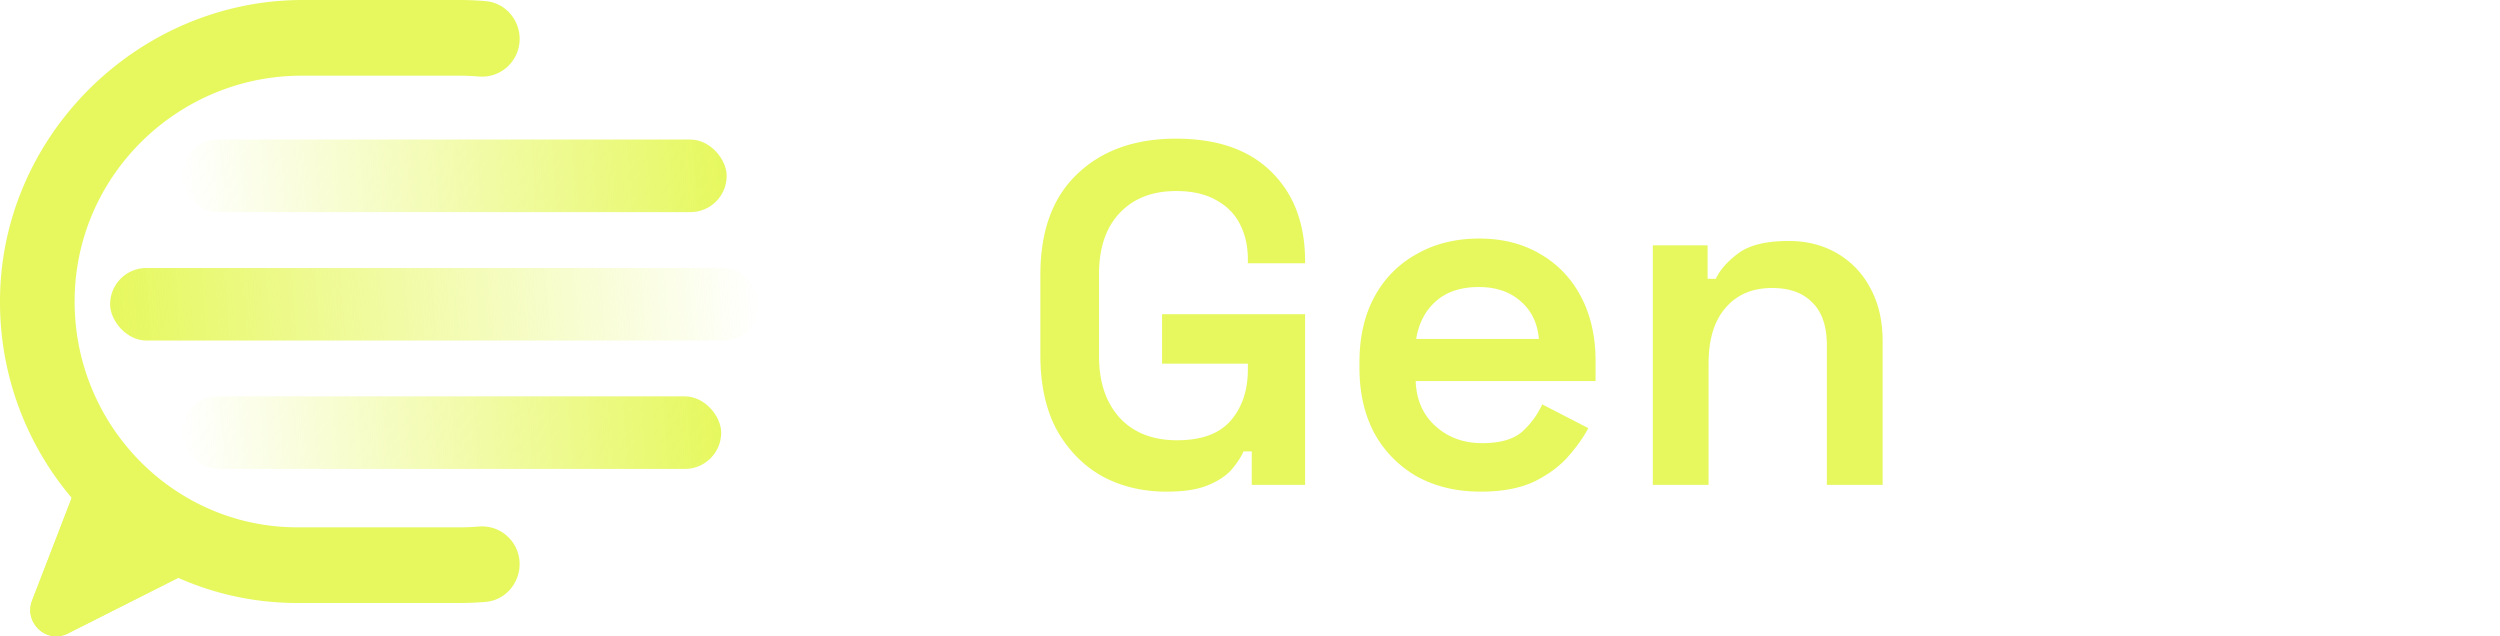 <svg xmlns="http://www.w3.org/2000/svg" xmlns:xlink="http://www.w3.org/1999/xlink" fill="none" viewBox="0 0 165 42"><defs><path id="a" fill="#E6F85E" d="M5.665 30.45l-3.543 9.18c-.57 1.478.952 2.889 2.35 2.181l9.931-5.007-8.738-6.356z"/></defs><path fill="#E6F85E" d="M76.984 32.448c-1.579 0-2.997-.341-4.256-1.024-1.237-.704-2.23-1.717-2.976-3.04-.725-1.344-1.088-2.987-1.088-4.928v-5.312c0-2.901.81-5.12 2.432-6.656 1.621-1.557 3.797-2.336 6.528-2.336 2.73 0 4.832.736 6.304 2.208 1.472 1.45 2.208 3.413 2.208 5.888v.128H82.36v-.256c0-.853-.17-1.621-.512-2.304-.341-.683-.864-1.216-1.568-1.6-.704-.405-1.59-.608-2.656-.608-1.579 0-2.827.49-3.744 1.472-.896.96-1.344 2.293-1.344 4v5.44c0 1.685.448 3.03 1.344 4.032.917 1.003 2.187 1.504 3.808 1.504s2.805-.437 3.552-1.312c.747-.875 1.12-1.995 1.12-3.36V24h-5.664v-3.264h9.44V32h-3.52v-2.208h-.544c-.17.384-.437.79-.8 1.216-.363.405-.885.747-1.568 1.024-.661.277-1.568.416-2.72.416zm20.74 0c-1.578 0-2.976-.33-4.192-.992a7.373 7.373 0 01-2.816-2.848c-.661-1.237-.992-2.677-.992-4.32v-.384c0-1.664.33-3.104.992-4.32a6.938 6.938 0 012.784-2.816c1.195-.683 2.57-1.024 4.128-1.024 1.536 0 2.88.341 4.032 1.024 1.152.661 2.048 1.6 2.688 2.816.64 1.216.96 2.635.96 4.256v1.312H93.436c.043 1.237.48 2.23 1.312 2.976.832.747 1.856 1.12 3.072 1.12 1.195 0 2.08-.256 2.656-.768a5.536 5.536 0 001.312-1.792l3.04 1.568c-.298.576-.736 1.195-1.312 1.856-.554.64-1.301 1.195-2.24 1.664-.938.448-2.122.672-3.552.672zm-4.256-10.08h8.096c-.085-1.045-.49-1.877-1.216-2.496-.704-.619-1.621-.928-2.752-.928-1.173 0-2.112.31-2.816.928-.704.619-1.141 1.45-1.312 2.496zM109.086 32V16.192h3.616V18.4h.544c.277-.597.779-1.163 1.504-1.696.725-.533 1.824-.8 3.296-.8 1.216 0 2.293.277 3.232.832a5.662 5.662 0 012.176 2.304c.533.981.8 2.144.8 3.488V32h-3.68v-9.184c0-1.28-.32-2.23-.96-2.848-.619-.64-1.504-.96-2.656-.96-1.301 0-2.325.437-3.072 1.312-.747.853-1.12 2.08-1.12 3.68v8h-3.68z"/><path fill="#fff" d="M127.078 32l6.144-22.4h6.688l6.144 22.4h-3.968l-1.344-5.12h-8.352L131.046 32h-3.968zm6.208-8.64h6.56L136.838 12h-.544l-3.008 11.36zm15.61 8.64V9.6h3.872V32h-3.872zm10.681.448c-.811 0-1.494-.267-2.048-.8-.534-.533-.8-1.216-.8-2.048 0-.81.266-1.483.8-2.016.554-.533 1.237-.8 2.048-.8.81 0 1.482.267 2.016.8.533.533.8 1.216.8 2.048 0 .832-.267 1.515-.8 2.048-.534.512-1.206.768-2.016.768z"/><g clip-path="url(#a)"><path fill="#E6F85E" d="M19.9 4.996h10.48c.41 0 .814.019 1.217.052a2.475 2.475 0 002.37-1.238c.897-1.585-.128-3.582-1.923-3.736A19.142 19.142 0 0030.38 0H19.973C9.1 0-.077 9.02 0 20.04a19.986 19.986 0 005.748 13.931c3.55 3.6 8.455 5.826 13.876 5.826h10.755c.56 0 1.115-.026 1.664-.07 1.795-.155 2.82-2.156 1.922-3.736a2.472 2.472 0 00-2.369-1.239c-.403.034-.806.052-1.217.052H19.624c-8.226 0-14.894-6.883-14.694-15.265.193-8.14 6.947-14.543 14.97-14.543z"/><use xlink:href="#a"/><path fill="url(#c)" fill-opacity=".2" d="M5.665 30.45l-3.543 9.18c-.57 1.478.952 2.889 2.35 2.181l9.931-5.007-8.738-6.356z"/><use xlink:href="#a"/><rect width="35.971" height="4.79" x="11.99" y="9.211" fill="url(#d)" rx="2.395"/><rect width="42.875" height="4.79" x="50.142" y="22.476" fill="url(#e)" rx="2.395" transform="rotate(180 50.142 22.476)"/><rect width="35.608" height="4.79" x="11.99" y="26.16" fill="url(#f)" rx="2.395"/></g><defs><linearGradient id="d" x1="47.962" x2="11.987" y1="9.211" y2="11.361" gradientUnits="userSpaceOnUse"><stop stop-color="#E6F85E"/><stop offset="1" stop-color="#E6F85E" stop-opacity="0"/></linearGradient><linearGradient id="e" x1="93.016" x2="50.202" y1="22.476" y2="25.526" gradientUnits="userSpaceOnUse"><stop stop-color="#E6F85E"/><stop offset=".817" stop-color="#E6F85E" stop-opacity=".188"/><stop offset="1" stop-color="#E6F85E" stop-opacity="0"/></linearGradient><linearGradient id="f" x1="47.598" x2="11.984" y1="26.16" y2="28.267" gradientUnits="userSpaceOnUse"><stop stop-color="#E6F85E"/><stop offset="1" stop-color="#E6F85E" stop-opacity="0"/></linearGradient><clipPath id="a"><path fill="#fff" d="M0 0h50v42H0z"/></clipPath><pattern id="c" width="41.277" height="44.324" patternContentUnits="objectBoundingBox"><use xlink:href="#f" transform="scale(.04 .043)"/></pattern></defs></svg>